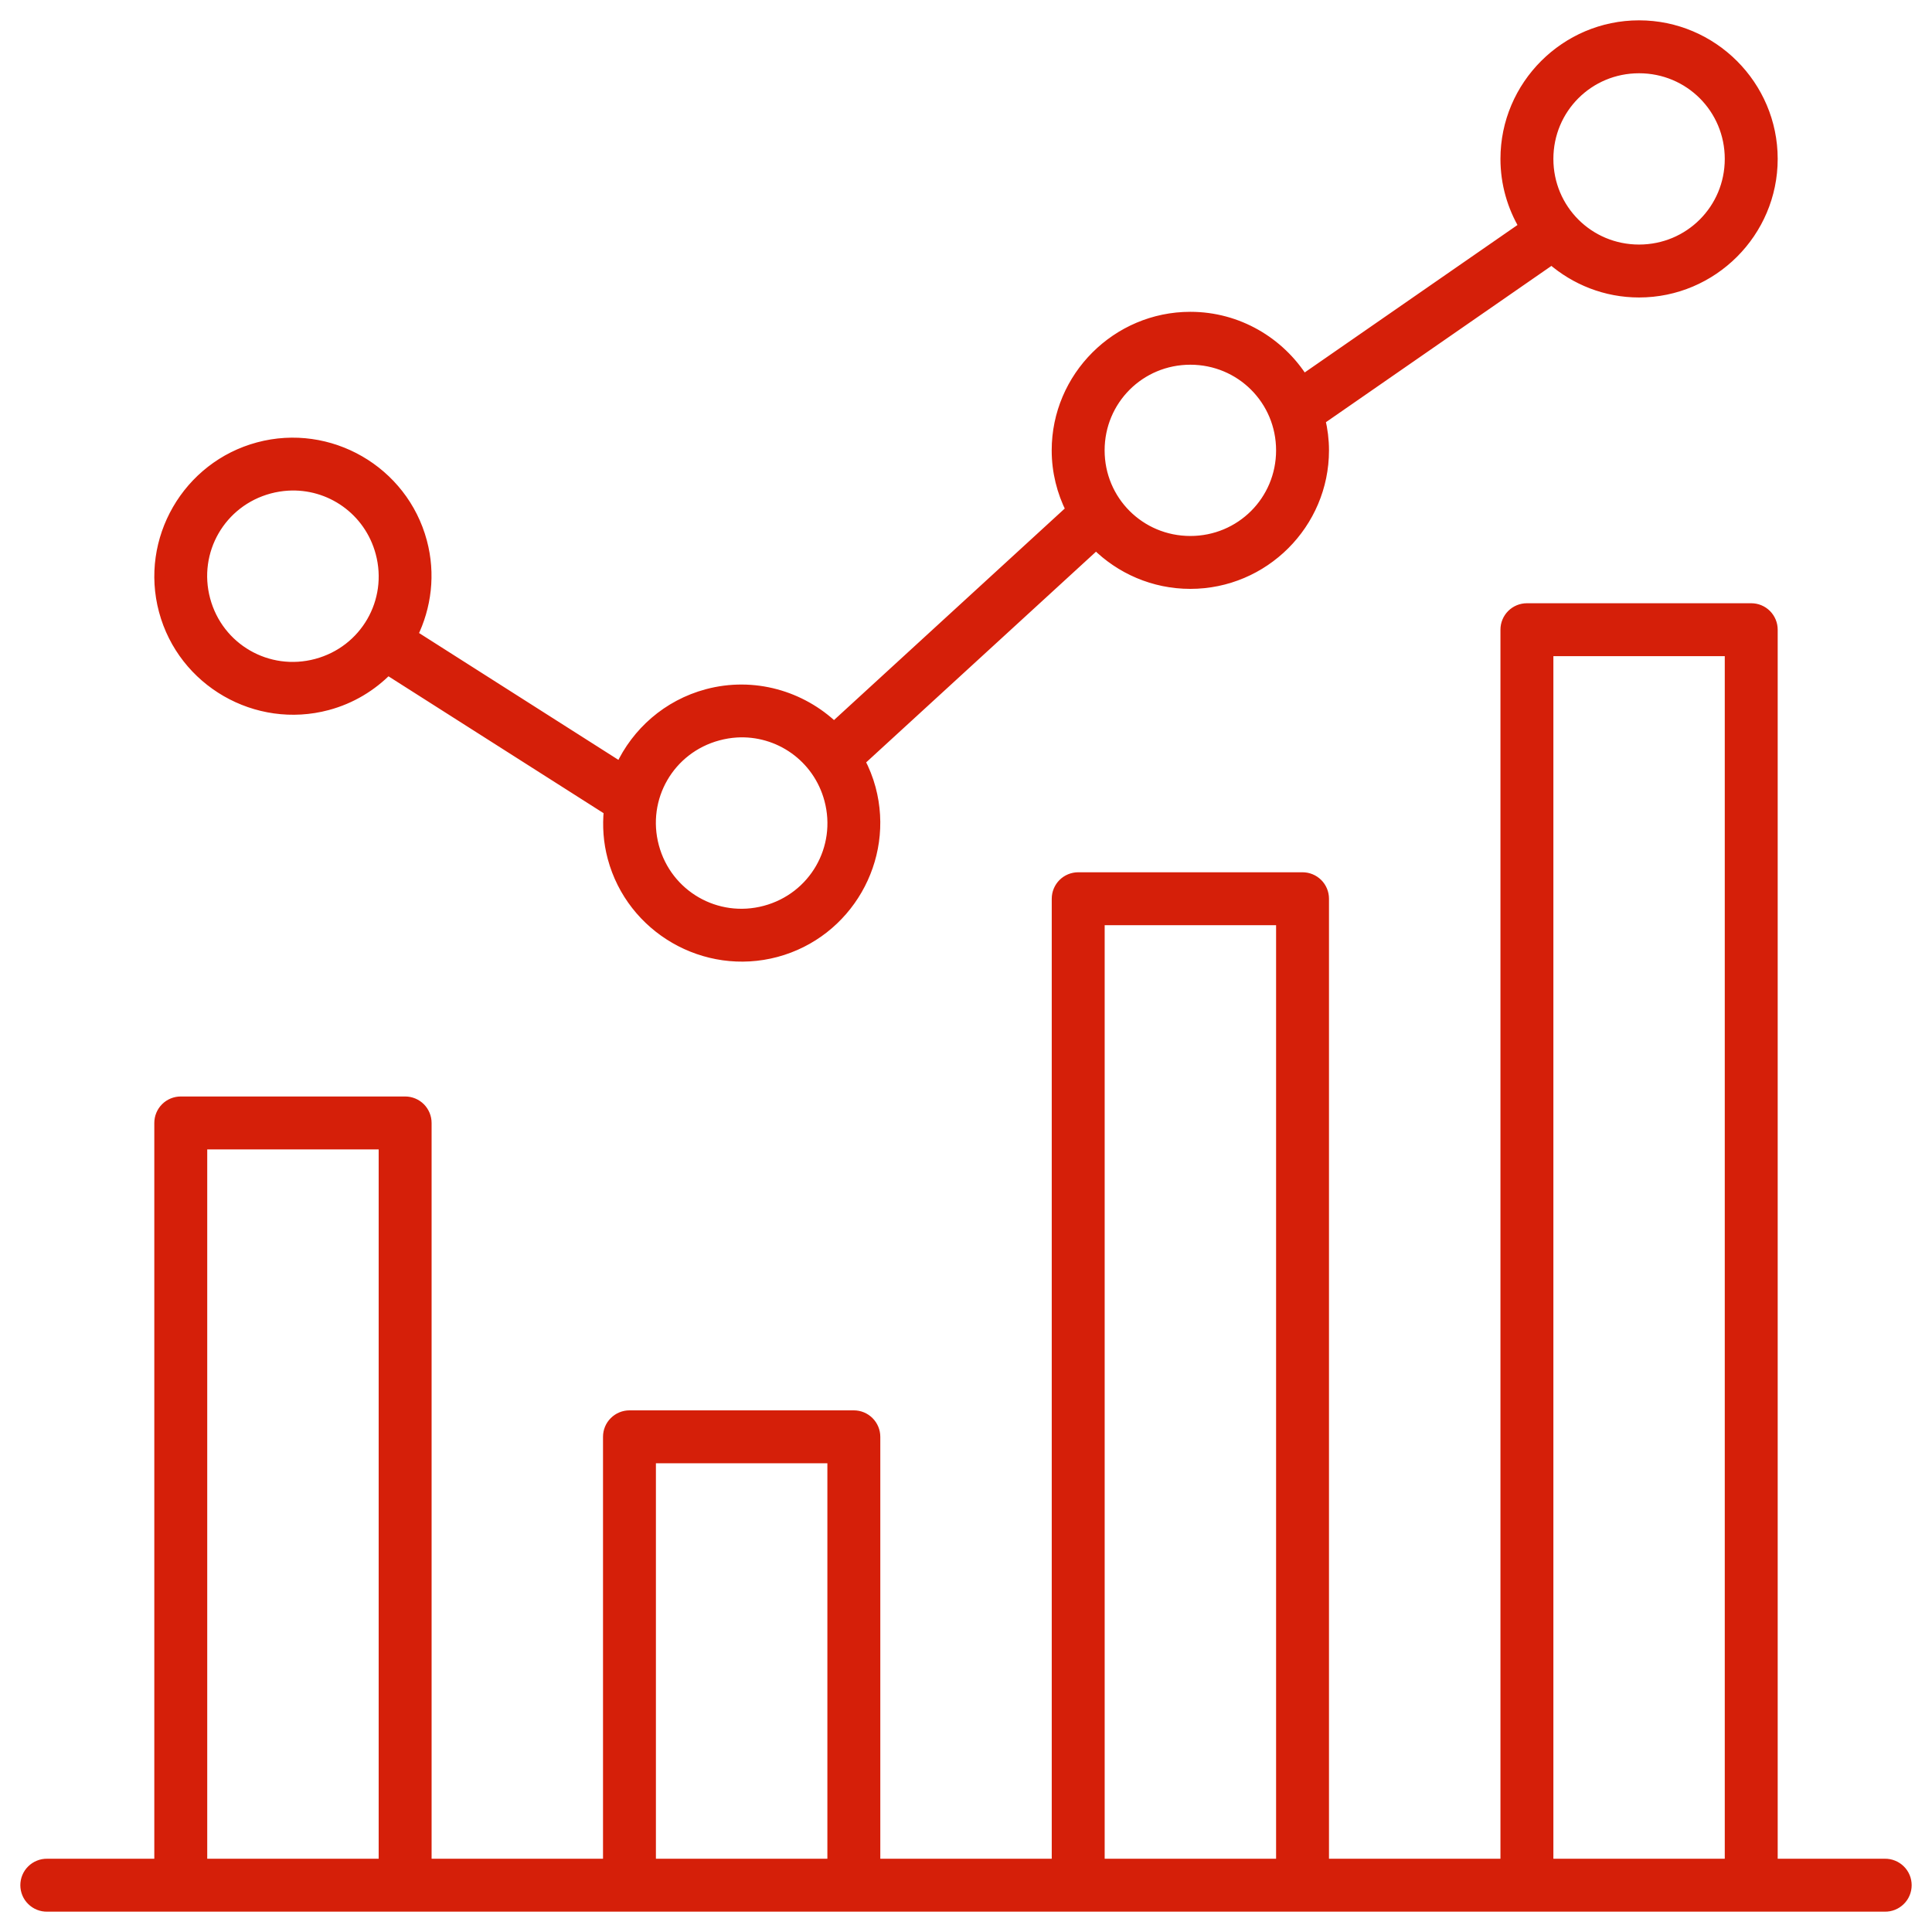 <svg width="76" height="76" viewBox="0 0 76 76" fill="none" xmlns="http://www.w3.org/2000/svg">
<mask id="path-1-outside-1" maskUnits="userSpaceOnUse" x="0" y="0" width="76" height="76" fill="black">
<rect fill="white" width="76" height="76"/>
<path fill-rule="evenodd" clip-rule="evenodd" d="M64.476 1C61.585 1 59.224 3.361 59.224 6.251C59.224 7.222 59.494 8.129 59.958 8.911L51.27 14.932C50.338 13.455 48.694 12.466 46.825 12.466C43.934 12.466 41.571 14.826 41.571 17.716C41.571 18.555 41.775 19.347 42.128 20.052L32.807 28.597C31.523 27.37 29.649 26.815 27.815 27.306C26.253 27.725 25.041 28.814 24.408 30.18L16.229 24.976C16.772 23.874 16.939 22.582 16.597 21.308C15.849 18.517 12.957 16.847 10.164 17.595C7.371 18.343 5.7 21.235 6.449 24.026C7.197 26.818 10.091 28.486 12.884 27.738C13.817 27.488 14.621 26.995 15.255 26.35L23.952 31.884C23.893 32.49 23.933 33.115 24.1 33.736C24.848 36.528 27.742 38.197 30.535 37.45C33.327 36.702 34.998 33.81 34.25 31.018C34.148 30.637 34.004 30.28 33.827 29.944L43.117 21.428C44.069 22.377 45.381 22.965 46.825 22.965C49.717 22.965 52.079 20.607 52.079 17.716C52.079 17.304 52.027 16.904 51.936 16.519L61.04 10.209C61.963 11.011 63.163 11.502 64.476 11.502C67.367 11.502 69.73 9.141 69.73 6.251C69.73 3.361 67.367 1 64.476 1H64.476ZM64.476 2.682C66.459 2.682 68.048 4.27 68.048 6.251C68.048 8.231 66.459 9.82 64.476 9.82C62.493 9.82 60.906 8.231 60.906 6.251C60.906 4.27 62.493 2.682 64.476 2.682ZM46.825 14.147C48.808 14.147 50.398 15.736 50.398 17.716C50.398 19.697 48.808 21.284 46.825 21.284C44.842 21.284 43.253 19.697 43.253 17.716C43.253 15.736 44.842 14.147 46.825 14.147ZM11.317 19.102C12.979 19 14.524 20.07 14.973 21.744C15.486 23.657 14.364 25.601 12.449 26.114C10.533 26.627 8.586 25.504 8.073 23.591C7.56 21.678 8.684 19.732 10.599 19.219C10.839 19.155 11.079 19.117 11.317 19.102V19.102ZM60.065 23.93C59.842 23.93 59.628 24.018 59.47 24.176C59.312 24.334 59.224 24.547 59.224 24.77V73.318H52.079V35.354C52.079 35.131 51.991 34.917 51.833 34.759C51.675 34.602 51.461 34.513 51.238 34.513H42.414C42.191 34.513 41.977 34.602 41.819 34.759C41.662 34.917 41.573 35.131 41.573 35.354V73.318H34.429V56.521C34.429 56.298 34.34 56.084 34.182 55.927C34.025 55.769 33.811 55.68 33.588 55.68H24.762C24.538 55.68 24.325 55.769 24.167 55.927C24.009 56.084 23.921 56.298 23.921 56.521V73.318H16.778V44.174C16.778 43.951 16.689 43.737 16.532 43.579C16.374 43.421 16.16 43.333 15.937 43.333H7.111C6.888 43.333 6.674 43.421 6.516 43.579C6.359 43.737 6.27 43.951 6.27 44.174V73.318H1.854C1.742 73.316 1.631 73.337 1.528 73.379C1.424 73.42 1.33 73.482 1.251 73.56C1.171 73.638 1.108 73.731 1.065 73.834C1.022 73.937 1 74.047 1 74.159C1 74.27 1.022 74.381 1.065 74.484C1.108 74.587 1.171 74.68 1.251 74.758C1.33 74.836 1.424 74.898 1.528 74.94C1.631 74.981 1.742 75.002 1.854 75H74.146C74.258 75.002 74.369 74.981 74.472 74.94C74.576 74.898 74.67 74.836 74.749 74.758C74.829 74.68 74.892 74.587 74.935 74.484C74.978 74.381 75 74.27 75 74.159C75 74.047 74.978 73.937 74.935 73.834C74.892 73.731 74.829 73.638 74.749 73.56C74.67 73.482 74.576 73.42 74.472 73.379C74.369 73.337 74.258 73.316 74.146 73.318H69.73V24.77C69.73 24.547 69.641 24.334 69.484 24.176C69.326 24.018 69.112 23.93 68.889 23.93H60.065ZM60.906 25.611H68.048V73.318H60.906V25.611ZM28.968 28.812C30.63 28.71 32.176 29.779 32.625 31.453C33.138 33.367 32.015 35.312 30.099 35.825C28.184 36.338 26.237 35.214 25.724 33.301C25.211 31.388 26.334 29.444 28.25 28.931C28.489 28.867 28.73 28.827 28.968 28.812ZM43.255 36.195H50.398V73.318H43.255V36.195ZM7.952 45.015H15.096V73.318H7.952V45.015ZM25.602 57.362H32.747V73.318H25.602V57.362Z"/>
</mask>
<path fill-rule="evenodd" clip-rule="evenodd" d="M64.476 1C61.585 1 59.224 3.361 59.224 6.251C59.224 7.222 59.494 8.129 59.958 8.911L51.27 14.932C50.338 13.455 48.694 12.466 46.825 12.466C43.934 12.466 41.571 14.826 41.571 17.716C41.571 18.555 41.775 19.347 42.128 20.052L32.807 28.597C31.523 27.37 29.649 26.815 27.815 27.306C26.253 27.725 25.041 28.814 24.408 30.18L16.229 24.976C16.772 23.874 16.939 22.582 16.597 21.308C15.849 18.517 12.957 16.847 10.164 17.595C7.371 18.343 5.7 21.235 6.449 24.026C7.197 26.818 10.091 28.486 12.884 27.738C13.817 27.488 14.621 26.995 15.255 26.35L23.952 31.884C23.893 32.49 23.933 33.115 24.1 33.736C24.848 36.528 27.742 38.197 30.535 37.45C33.327 36.702 34.998 33.81 34.25 31.018C34.148 30.637 34.004 30.28 33.827 29.944L43.117 21.428C44.069 22.377 45.381 22.965 46.825 22.965C49.717 22.965 52.079 20.607 52.079 17.716C52.079 17.304 52.027 16.904 51.936 16.519L61.04 10.209C61.963 11.011 63.163 11.502 64.476 11.502C67.367 11.502 69.73 9.141 69.73 6.251C69.73 3.361 67.367 1 64.476 1H64.476ZM64.476 2.682C66.459 2.682 68.048 4.27 68.048 6.251C68.048 8.231 66.459 9.82 64.476 9.82C62.493 9.82 60.906 8.231 60.906 6.251C60.906 4.27 62.493 2.682 64.476 2.682ZM46.825 14.147C48.808 14.147 50.398 15.736 50.398 17.716C50.398 19.697 48.808 21.284 46.825 21.284C44.842 21.284 43.253 19.697 43.253 17.716C43.253 15.736 44.842 14.147 46.825 14.147ZM11.317 19.102C12.979 19 14.524 20.07 14.973 21.744C15.486 23.657 14.364 25.601 12.449 26.114C10.533 26.627 8.586 25.504 8.073 23.591C7.56 21.678 8.684 19.732 10.599 19.219C10.839 19.155 11.079 19.117 11.317 19.102V19.102ZM60.065 23.93C59.842 23.93 59.628 24.018 59.47 24.176C59.312 24.334 59.224 24.547 59.224 24.77V73.318H52.079V35.354C52.079 35.131 51.991 34.917 51.833 34.759C51.675 34.602 51.461 34.513 51.238 34.513H42.414C42.191 34.513 41.977 34.602 41.819 34.759C41.662 34.917 41.573 35.131 41.573 35.354V73.318H34.429V56.521C34.429 56.298 34.34 56.084 34.182 55.927C34.025 55.769 33.811 55.68 33.588 55.68H24.762C24.538 55.68 24.325 55.769 24.167 55.927C24.009 56.084 23.921 56.298 23.921 56.521V73.318H16.778V44.174C16.778 43.951 16.689 43.737 16.532 43.579C16.374 43.421 16.16 43.333 15.937 43.333H7.111C6.888 43.333 6.674 43.421 6.516 43.579C6.359 43.737 6.27 43.951 6.27 44.174V73.318H1.854C1.742 73.316 1.631 73.337 1.528 73.379C1.424 73.42 1.33 73.482 1.251 73.56C1.171 73.638 1.108 73.731 1.065 73.834C1.022 73.937 1 74.047 1 74.159C1 74.27 1.022 74.381 1.065 74.484C1.108 74.587 1.171 74.68 1.251 74.758C1.33 74.836 1.424 74.898 1.528 74.94C1.631 74.981 1.742 75.002 1.854 75H74.146C74.258 75.002 74.369 74.981 74.472 74.94C74.576 74.898 74.67 74.836 74.749 74.758C74.829 74.68 74.892 74.587 74.935 74.484C74.978 74.381 75 74.27 75 74.159C75 74.047 74.978 73.937 74.935 73.834C74.892 73.731 74.829 73.638 74.749 73.56C74.67 73.482 74.576 73.42 74.472 73.379C74.369 73.337 74.258 73.316 74.146 73.318H69.73V24.77C69.73 24.547 69.641 24.334 69.484 24.176C69.326 24.018 69.112 23.93 68.889 23.93H60.065ZM60.906 25.611H68.048V73.318H60.906V25.611ZM28.968 28.812C30.63 28.71 32.176 29.779 32.625 31.453C33.138 33.367 32.015 35.312 30.099 35.825C28.184 36.338 26.237 35.214 25.724 33.301C25.211 31.388 26.334 29.444 28.25 28.931C28.489 28.867 28.73 28.827 28.968 28.812ZM43.255 36.195H50.398V73.318H43.255V36.195ZM7.952 45.015H15.096V73.318H7.952V45.015ZM25.602 57.362H32.747V73.318H25.602V57.362Z" fill="#D51F09"/>
<path fill-rule="evenodd" clip-rule="evenodd" d="M64.476 1C61.585 1 59.224 3.361 59.224 6.251C59.224 7.222 59.494 8.129 59.958 8.911L51.27 14.932C50.338 13.455 48.694 12.466 46.825 12.466C43.934 12.466 41.571 14.826 41.571 17.716C41.571 18.555 41.775 19.347 42.128 20.052L32.807 28.597C31.523 27.37 29.649 26.815 27.815 27.306C26.253 27.725 25.041 28.814 24.408 30.18L16.229 24.976C16.772 23.874 16.939 22.582 16.597 21.308C15.849 18.517 12.957 16.847 10.164 17.595C7.371 18.343 5.7 21.235 6.449 24.026C7.197 26.818 10.091 28.486 12.884 27.738C13.817 27.488 14.621 26.995 15.255 26.35L23.952 31.884C23.893 32.49 23.933 33.115 24.1 33.736C24.848 36.528 27.742 38.197 30.535 37.45C33.327 36.702 34.998 33.81 34.25 31.018C34.148 30.637 34.004 30.28 33.827 29.944L43.117 21.428C44.069 22.377 45.381 22.965 46.825 22.965C49.717 22.965 52.079 20.607 52.079 17.716C52.079 17.304 52.027 16.904 51.936 16.519L61.04 10.209C61.963 11.011 63.163 11.502 64.476 11.502C67.367 11.502 69.73 9.141 69.73 6.251C69.73 3.361 67.367 1 64.476 1H64.476ZM64.476 2.682C66.459 2.682 68.048 4.27 68.048 6.251C68.048 8.231 66.459 9.82 64.476 9.82C62.493 9.82 60.906 8.231 60.906 6.251C60.906 4.27 62.493 2.682 64.476 2.682ZM46.825 14.147C48.808 14.147 50.398 15.736 50.398 17.716C50.398 19.697 48.808 21.284 46.825 21.284C44.842 21.284 43.253 19.697 43.253 17.716C43.253 15.736 44.842 14.147 46.825 14.147ZM11.317 19.102C12.979 19 14.524 20.07 14.973 21.744C15.486 23.657 14.364 25.601 12.449 26.114C10.533 26.627 8.586 25.504 8.073 23.591C7.56 21.678 8.684 19.732 10.599 19.219C10.839 19.155 11.079 19.117 11.317 19.102V19.102ZM60.065 23.93C59.842 23.93 59.628 24.018 59.47 24.176C59.312 24.334 59.224 24.547 59.224 24.77V73.318H52.079V35.354C52.079 35.131 51.991 34.917 51.833 34.759C51.675 34.602 51.461 34.513 51.238 34.513H42.414C42.191 34.513 41.977 34.602 41.819 34.759C41.662 34.917 41.573 35.131 41.573 35.354V73.318H34.429V56.521C34.429 56.298 34.34 56.084 34.182 55.927C34.025 55.769 33.811 55.68 33.588 55.68H24.762C24.538 55.68 24.325 55.769 24.167 55.927C24.009 56.084 23.921 56.298 23.921 56.521V73.318H16.778V44.174C16.778 43.951 16.689 43.737 16.532 43.579C16.374 43.421 16.16 43.333 15.937 43.333H7.111C6.888 43.333 6.674 43.421 6.516 43.579C6.359 43.737 6.27 43.951 6.27 44.174V73.318H1.854C1.742 73.316 1.631 73.337 1.528 73.379C1.424 73.42 1.33 73.482 1.251 73.56C1.171 73.638 1.108 73.731 1.065 73.834C1.022 73.937 1 74.047 1 74.159C1 74.27 1.022 74.381 1.065 74.484C1.108 74.587 1.171 74.68 1.251 74.758C1.33 74.836 1.424 74.898 1.528 74.94C1.631 74.981 1.742 75.002 1.854 75H74.146C74.258 75.002 74.369 74.981 74.472 74.94C74.576 74.898 74.67 74.836 74.749 74.758C74.829 74.68 74.892 74.587 74.935 74.484C74.978 74.381 75 74.27 75 74.159C75 74.047 74.978 73.937 74.935 73.834C74.892 73.731 74.829 73.638 74.749 73.56C74.67 73.482 74.576 73.42 74.472 73.379C74.369 73.337 74.258 73.316 74.146 73.318H69.73V24.77C69.73 24.547 69.641 24.334 69.484 24.176C69.326 24.018 69.112 23.93 68.889 23.93H60.065ZM60.906 25.611H68.048V73.318H60.906V25.611ZM28.968 28.812C30.63 28.71 32.176 29.779 32.625 31.453C33.138 33.367 32.015 35.312 30.099 35.825C28.184 36.338 26.237 35.214 25.724 33.301C25.211 31.388 26.334 29.444 28.25 28.931C28.489 28.867 28.73 28.827 28.968 28.812ZM43.255 36.195H50.398V73.318H43.255V36.195ZM7.952 45.015H15.096V73.318H7.952V45.015ZM25.602 57.362H32.747V73.318H25.602V57.362Z" stroke="#D51F09" stroke-width="0.4" mask="url(#path-1-outside-1)"/>
</svg>
